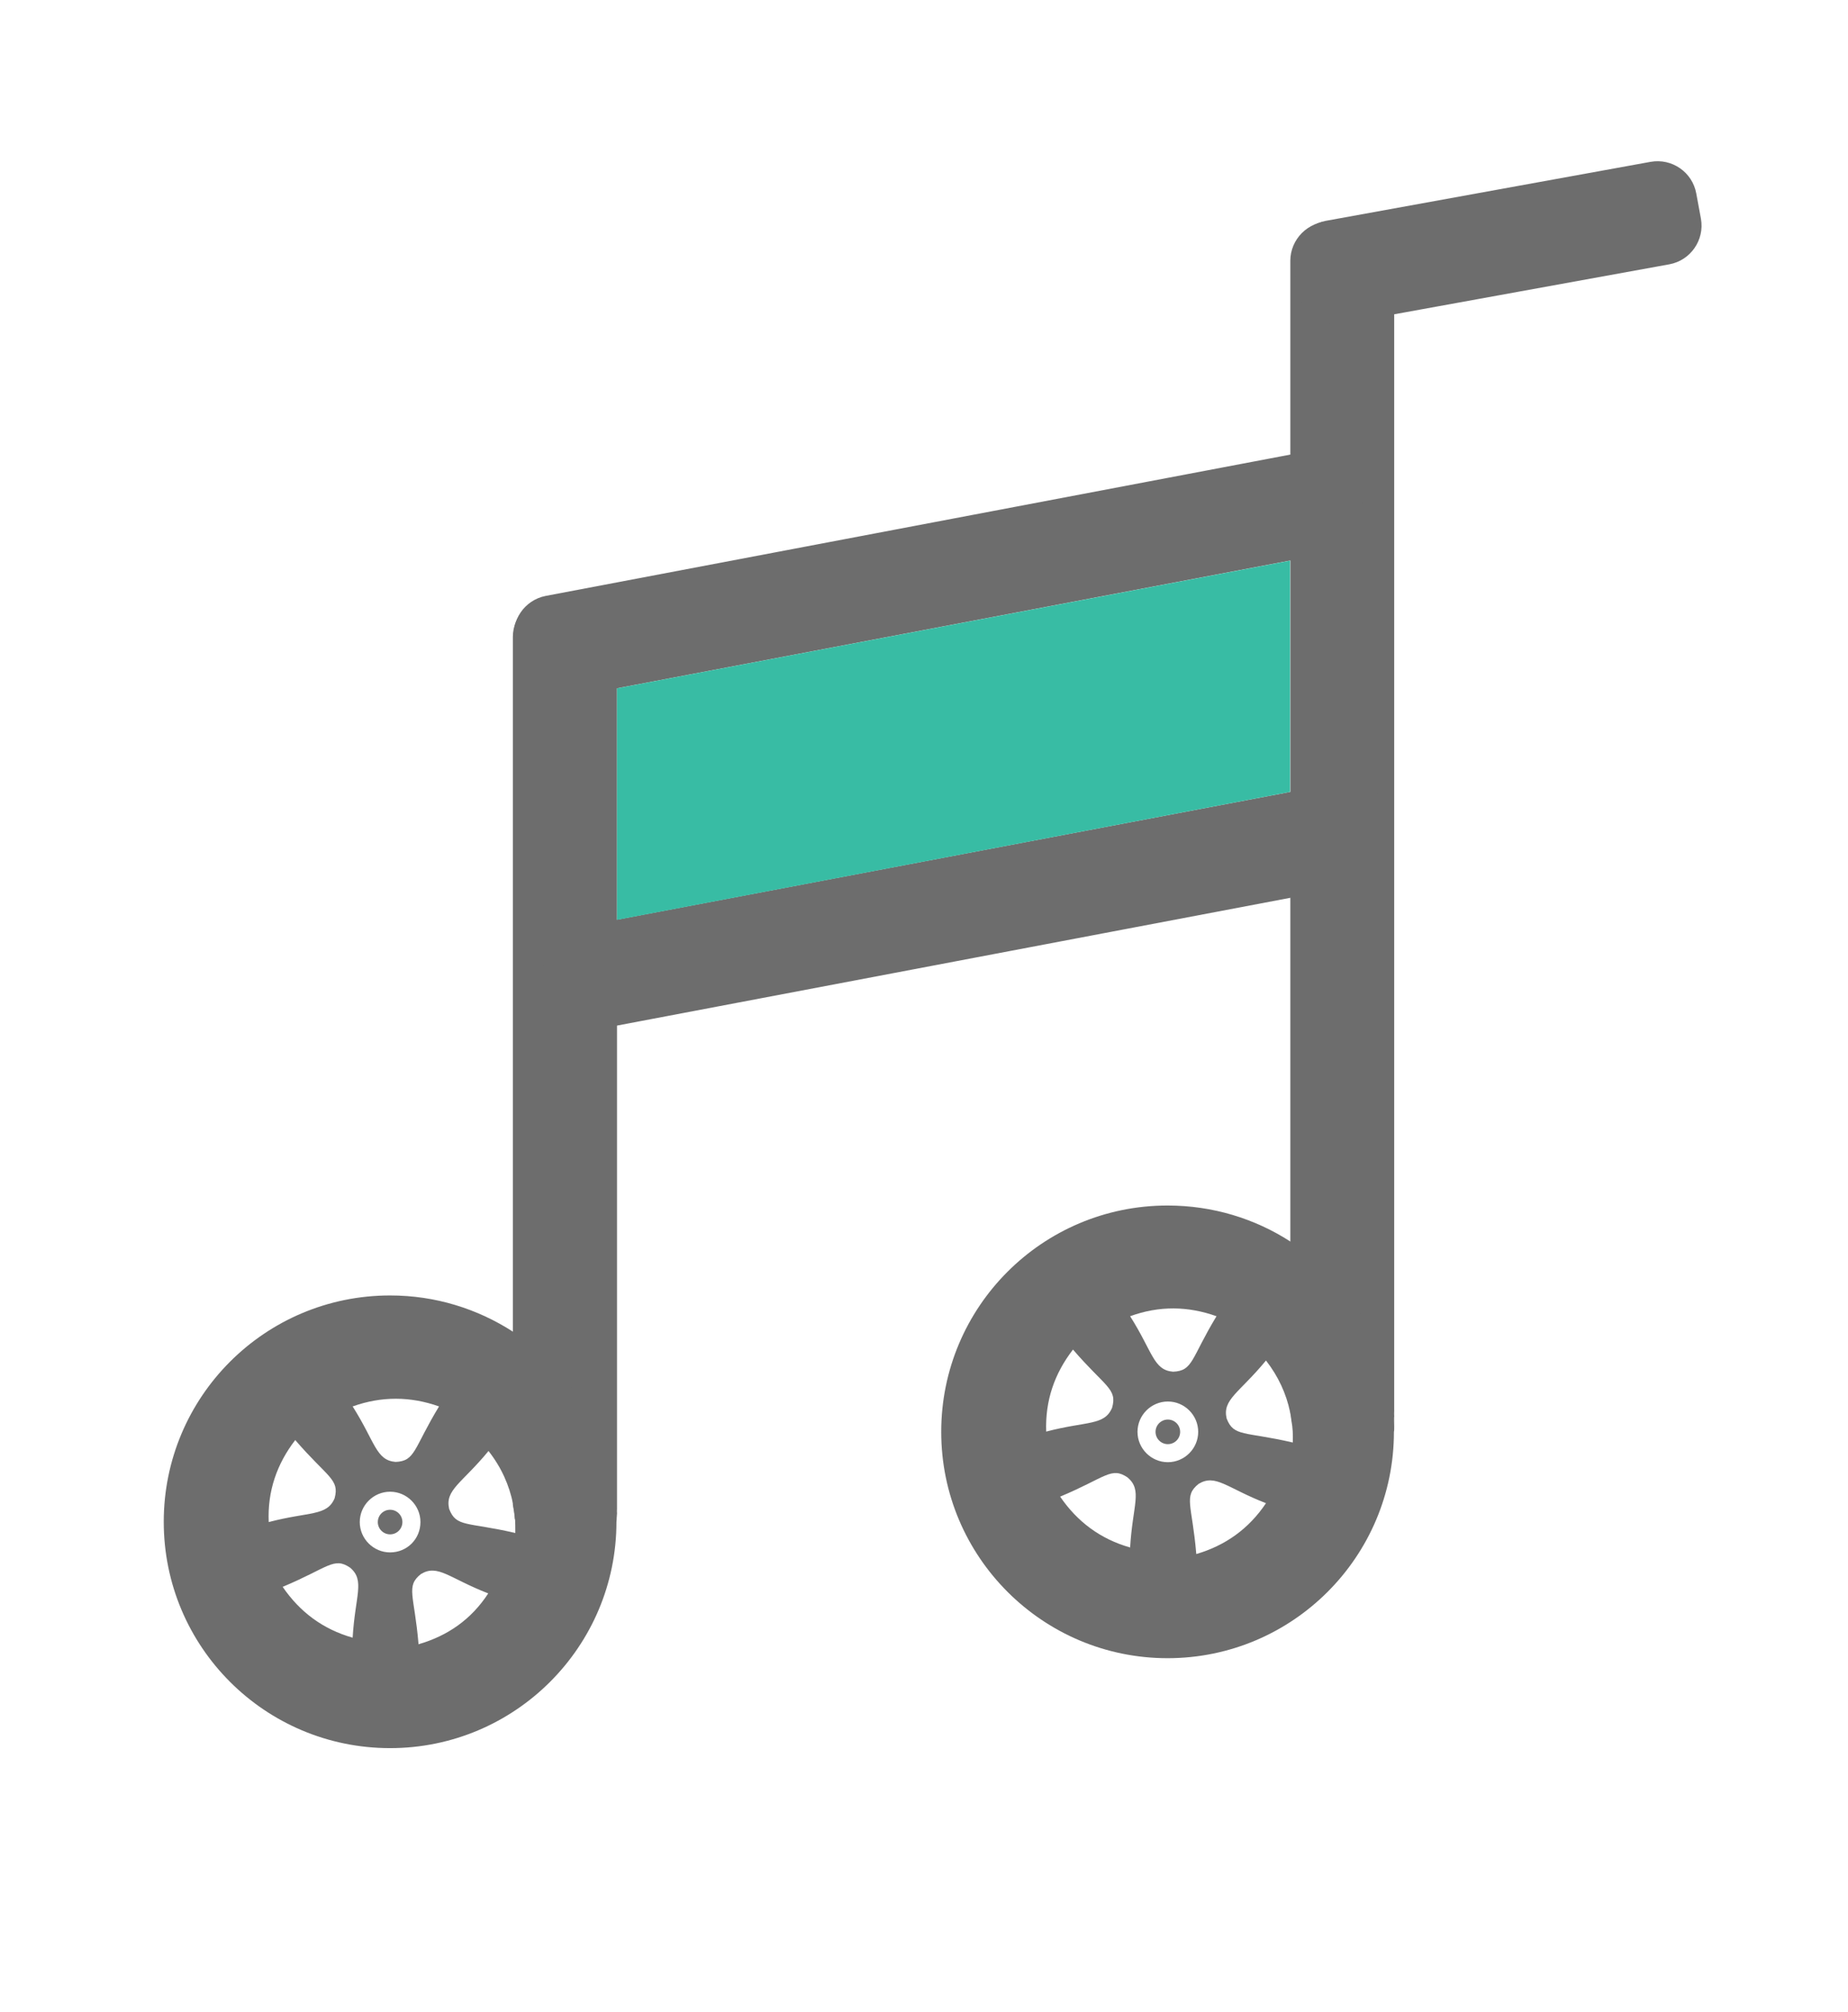 <?xml version="1.0" encoding="utf-8"?>
<!-- Generator: Adobe Illustrator 20.0.0, SVG Export Plug-In . SVG Version: 6.00 Build 0)  -->
<svg version="1.1" id="Layer_2" xmlns="http://www.w3.org/2000/svg" xmlns:xlink="http://www.w3.org/1999/xlink" x="0px" y="0px"
	 viewBox="0 0 676 736" style="enable-background:new 0 0 676 736;" xml:space="preserve">
<style type="text/css">
	.st0{fill:#6D6D6D;}
	.st1{fill:#484848;}
	.st2{fill:none;}
	.st3{fill:#38BCA4;}
</style>
<path class="st0" d="M510,95.4v420.4c0,0.8-0.1,1.5-0.2,2.3c-1.1,6.8-7.1,12-14.2,12h-9.3c-6.5,0-12.1-4.4-13.8-10.4
	c-0.1-1.1-0.3-2.1-0.5-3.2c0-0.3,0-0.5,0-0.8V95.4c0-7.9,6.5-14.4,14.4-14.4h9.3C503.5,81,510,87.5,510,95.4z"/>
<path class="st0" d="M225.7,233V551c0,0.2,0,0.4,0,0.7c0,0,0,0.1,0,0.2c0,0.6-0.1,1.2-0.2,1.8c-1.2,6.7-7.1,11.8-14.1,11.8H202
	c-6.4,0-11.9-4.2-13.7-10c-0.1-1.7-0.4-3.4-0.7-5V233c0-7.9,6.5-14.4,14.4-14.4h9.3C219.3,218.7,225.7,225.1,225.7,233z"/>
<path class="st0" d="M188.2,234.8l1.7,9.2c1.5,7.8,9,12.9,16.8,11.4l280.3-53.2c7.8-1.5,12.9-9,11.4-16.8l-1.7-9.2
	c-1.5-7.8-9-12.9-16.8-11.4L199.6,218C191.9,219.5,186.7,227,188.2,234.8z"/>
<path class="st0" d="M473.3,97.5l1.7,9.2c1.4,7.8,8.9,13,16.7,11.6l118.9-21.6c7.8-1.4,13-8.9,11.6-16.7l-1.7-9.2
	c-1.4-7.8-8.9-13-16.7-11.6L484.9,80.8C477.1,82.3,471.9,89.8,473.3,97.5z"/>
<path class="st0" d="M199.2,356.1l1.7,9.2c1.5,7.8,9,12.9,16.8,11.4L498,323.5c7.8-1.5,12.9-9,11.4-16.8l-1.7-9.2
	c-1.5-7.8-9-12.9-16.8-11.4l-280.3,53.2C202.8,340.8,197.7,348.3,199.2,356.1z"/>
<g id="wheel1">
	<g>
		<path class="st0" d="M510,522.7c0-1.6-0.1-3.1-0.2-4.7c-1.8-26.9-16.5-50.2-37.9-63.9c-12.9-8.3-28.3-13.1-44.8-13.1
			c-45.8,0-82.8,37.1-82.8,82.8s37.1,82.8,82.8,82.8c45.7,0,82.8-37.1,82.8-82.8C510,523.4,510,523.1,510,522.7z M445,481.5
			c-9.4,15.5-8.5,20-15.9,20.3c-7.2-0.6-7.4-7.2-15.7-20.3C424.1,477.6,434.6,477.8,445,481.5z M392.5,493.7
			c11.8,13.7,16.3,14.3,14.3,21.3c-2.8,6.6-9.2,4.8-24.1,8.7C382.3,512.4,385.7,502.5,392.5,493.7z M413.4,566.1
			c-10.9-3.1-19.3-9.4-25.6-18.6c16.7-7,18.7-11.1,24.7-7C418,545.2,414.3,550.6,413.4,566.1z M427.2,534.9c-6.1,0-11.1-5-11.1-11.1
			c0-6.1,5-11.1,11.1-11.1c6.1,0,11.1,5,11.1,11.1C438.3,529.9,433.3,534.9,427.2,534.9z M437.6,568.5c-1.5-18-4.8-21.2,0.9-25.7
			c6.2-3.7,10.2,1.5,24.6,7.1C456.8,559.3,448.2,565.4,437.6,568.5z M472.9,527.7c-17.6-4.1-21.6-2-24.2-8.8
			c-1.6-7,4.6-9.3,14.4-21.2c4.5,5.8,7.4,12.1,8.8,18.8c0.2,1,0.4,2.1,0.5,3.2C472.9,522.3,473,524.9,472.9,527.7z"/>
		<circle class="st0" cx="427.2" cy="523.8" r="4.5"/>
	</g>
</g>
<g id="wheel2">
	<circle class="st0" cx="142.7" cy="556.8" r="4.5"/>
	<path class="st0" d="M225.5,553.5c-1.1-27.8-15.9-52.1-37.8-66.3c-13-8.4-28.4-13.3-45-13.3c-45.8,0-82.8,37.1-82.8,82.8
		c0,45.8,37.1,82.8,82.8,82.8s82.8-37.1,82.8-82.8C225.6,555.7,225.5,554.6,225.5,553.5z M160.6,514.5c-9.4,15.5-8.6,20-15.9,20.3
		c-7.2-0.6-7.4-7.2-15.7-20.3C139.6,510.7,150.2,510.8,160.6,514.5z M108,526.8c11.8,13.7,16.3,14.3,14.4,21.3
		c-2.8,6.6-9.2,4.8-24.1,8.7C97.8,545.5,101.3,535.5,108,526.8z M129,599.1c-10.9-3.1-19.3-9.4-25.6-18.6c16.7-7,18.7-11.1,24.7-7
		C133.6,578.2,129.9,583.7,129,599.1z M142.7,567.9c-6.1,0-11.1-5-11.1-11.1c0-6.1,5-11.1,11.1-11.1c6.1,0,11.1,5,11.1,11.1
		C153.8,563,148.9,567.9,142.7,567.9z M153.1,601.5c-1.5-18-4.8-21.2,0.9-25.7c6.2-3.7,10.2,1.5,24.6,7.1
		C172.4,592.4,163.8,598.4,153.1,601.5z M188.5,560.8c-17.6-4.1-21.6-2-24.2-8.8c-1.6-7,4.6-9.3,14.4-21.2c4.7,6,7.6,12.5,9,19.5
		c0.3,1.7,0.5,3.3,0.7,5C188.5,557.1,188.5,558.9,188.5,560.8z"/>
</g>
<path class="st1" d="M225.7,551.8l-0.1,4.8c0,0.2,0,0.3,0,0.3c0-1.1,0-2.2-0.1-3.3C225.6,553,225.7,552.4,225.7,551.8z"/>
<path class="st1" d="M225.7,551c0,0.2,0,0.4,0,0.7c0,2.1-0.1,4.2-0.1,4.9l0.1-4.8L225.7,551z"/>
<path class="st1" d="M510,515.7l0,7c0-1.6-0.1-3.1-0.2-4.7C509.9,517.3,510,516.5,510,515.7z"/>
<line class="st2" x1="510" y1="515.7" x2="510" y2="513.7"/>
<polygon class="st3" points="225.7,251.8 471.9,205.1 471.9,289.7 225.7,336.5 "/>
</svg>
